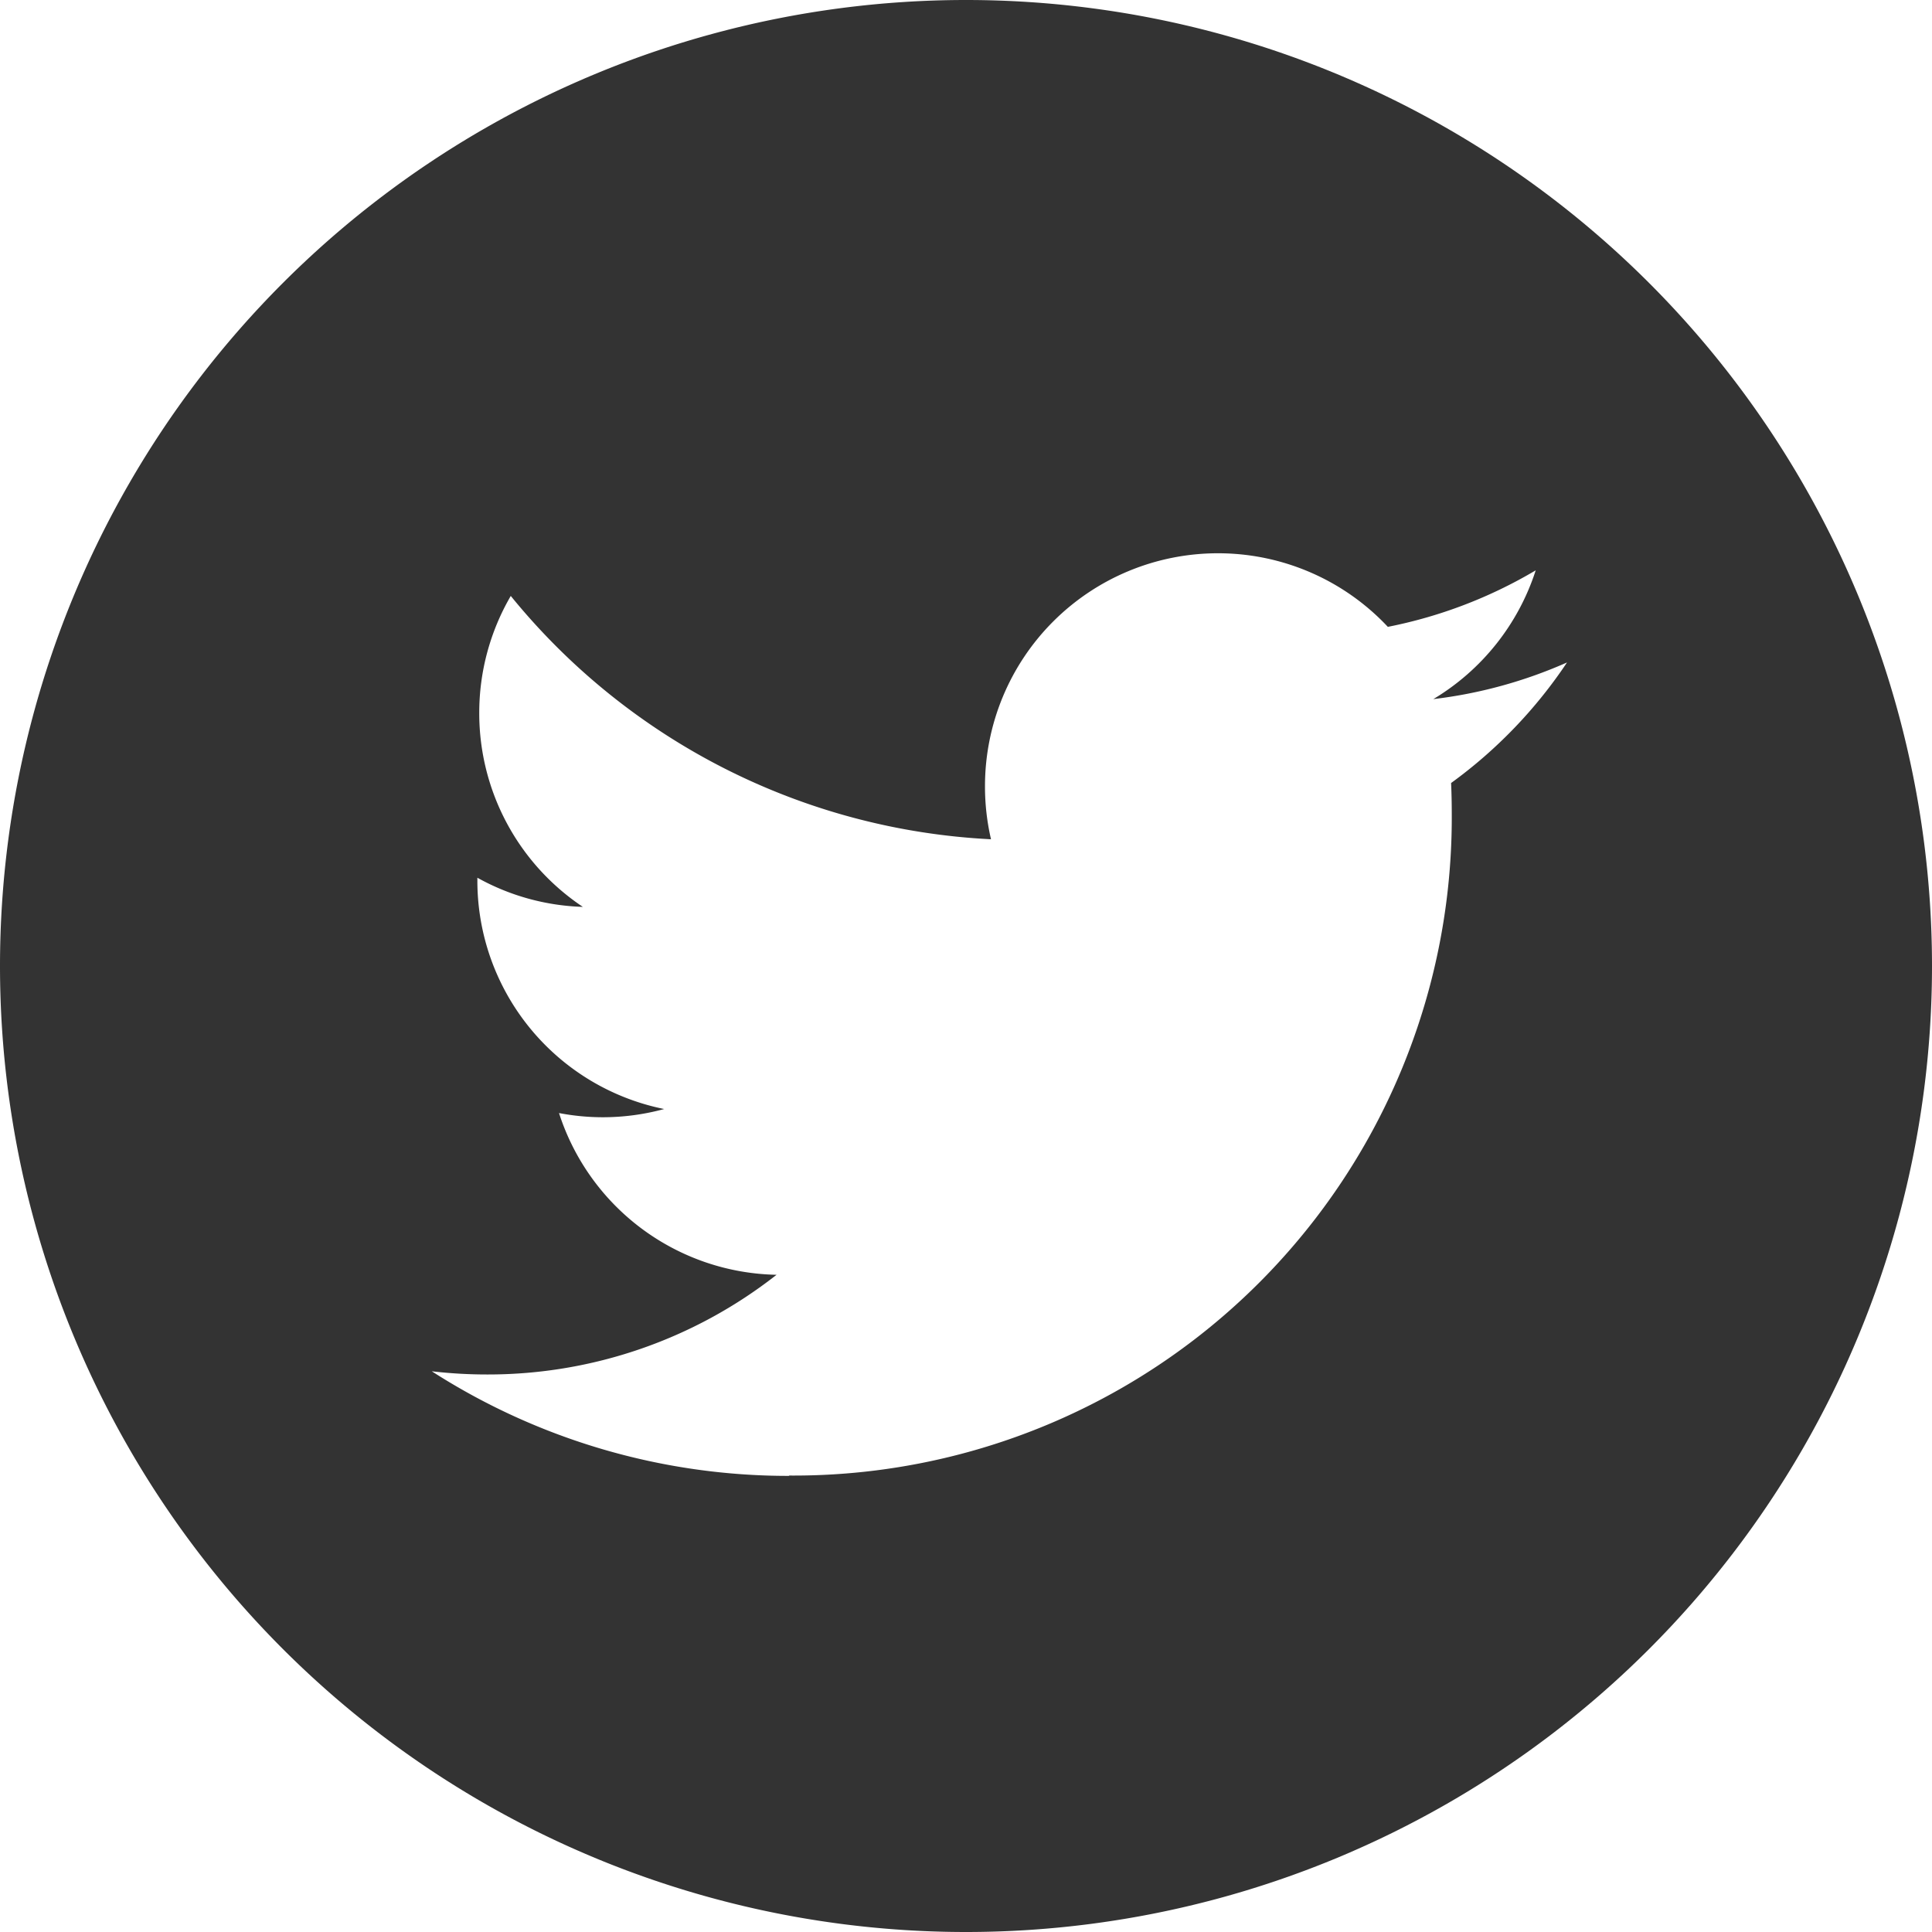 <svg id="twitter" xmlns="http://www.w3.org/2000/svg" width="35" height="35" viewBox="0 0 35 35">
  <path id="パス_355" data-name="パス 355" d="M745-173.125a17.5,17.5,0,0,1-17.5,17.5,17.5,17.5,0,0,1-17.5-17.5,17.5,17.5,0,0,1,17.5-17.5A17.5,17.5,0,0,1,745-173.125Zm-20.7,9.231a11.921,11.921,0,0,0,12-12q0-.274-.012-.546a8.589,8.589,0,0,0,2.1-2.184,8.417,8.417,0,0,1-2.422.664,4.234,4.234,0,0,0,1.855-2.333,8.454,8.454,0,0,1-2.679,1.024,4.213,4.213,0,0,0-3.079-1.333,4.219,4.219,0,0,0-4.219,4.219,4.23,4.23,0,0,0,.109.962,11.978,11.978,0,0,1-8.7-4.408,4.207,4.207,0,0,0-.571,2.121,4.216,4.216,0,0,0,1.877,3.512,4.191,4.191,0,0,1-1.911-.528c0,.018,0,.035,0,.054a4.22,4.22,0,0,0,3.384,4.136,4.231,4.231,0,0,1-1.112.149,4.224,4.224,0,0,1-.793-.076,4.225,4.225,0,0,0,3.941,2.93,8.466,8.466,0,0,1-5.24,1.806,8.642,8.642,0,0,1-1.006-.058,11.946,11.946,0,0,0,6.467,1.895" transform="translate(-710 190.625)" fill="#333"/>
</svg>
